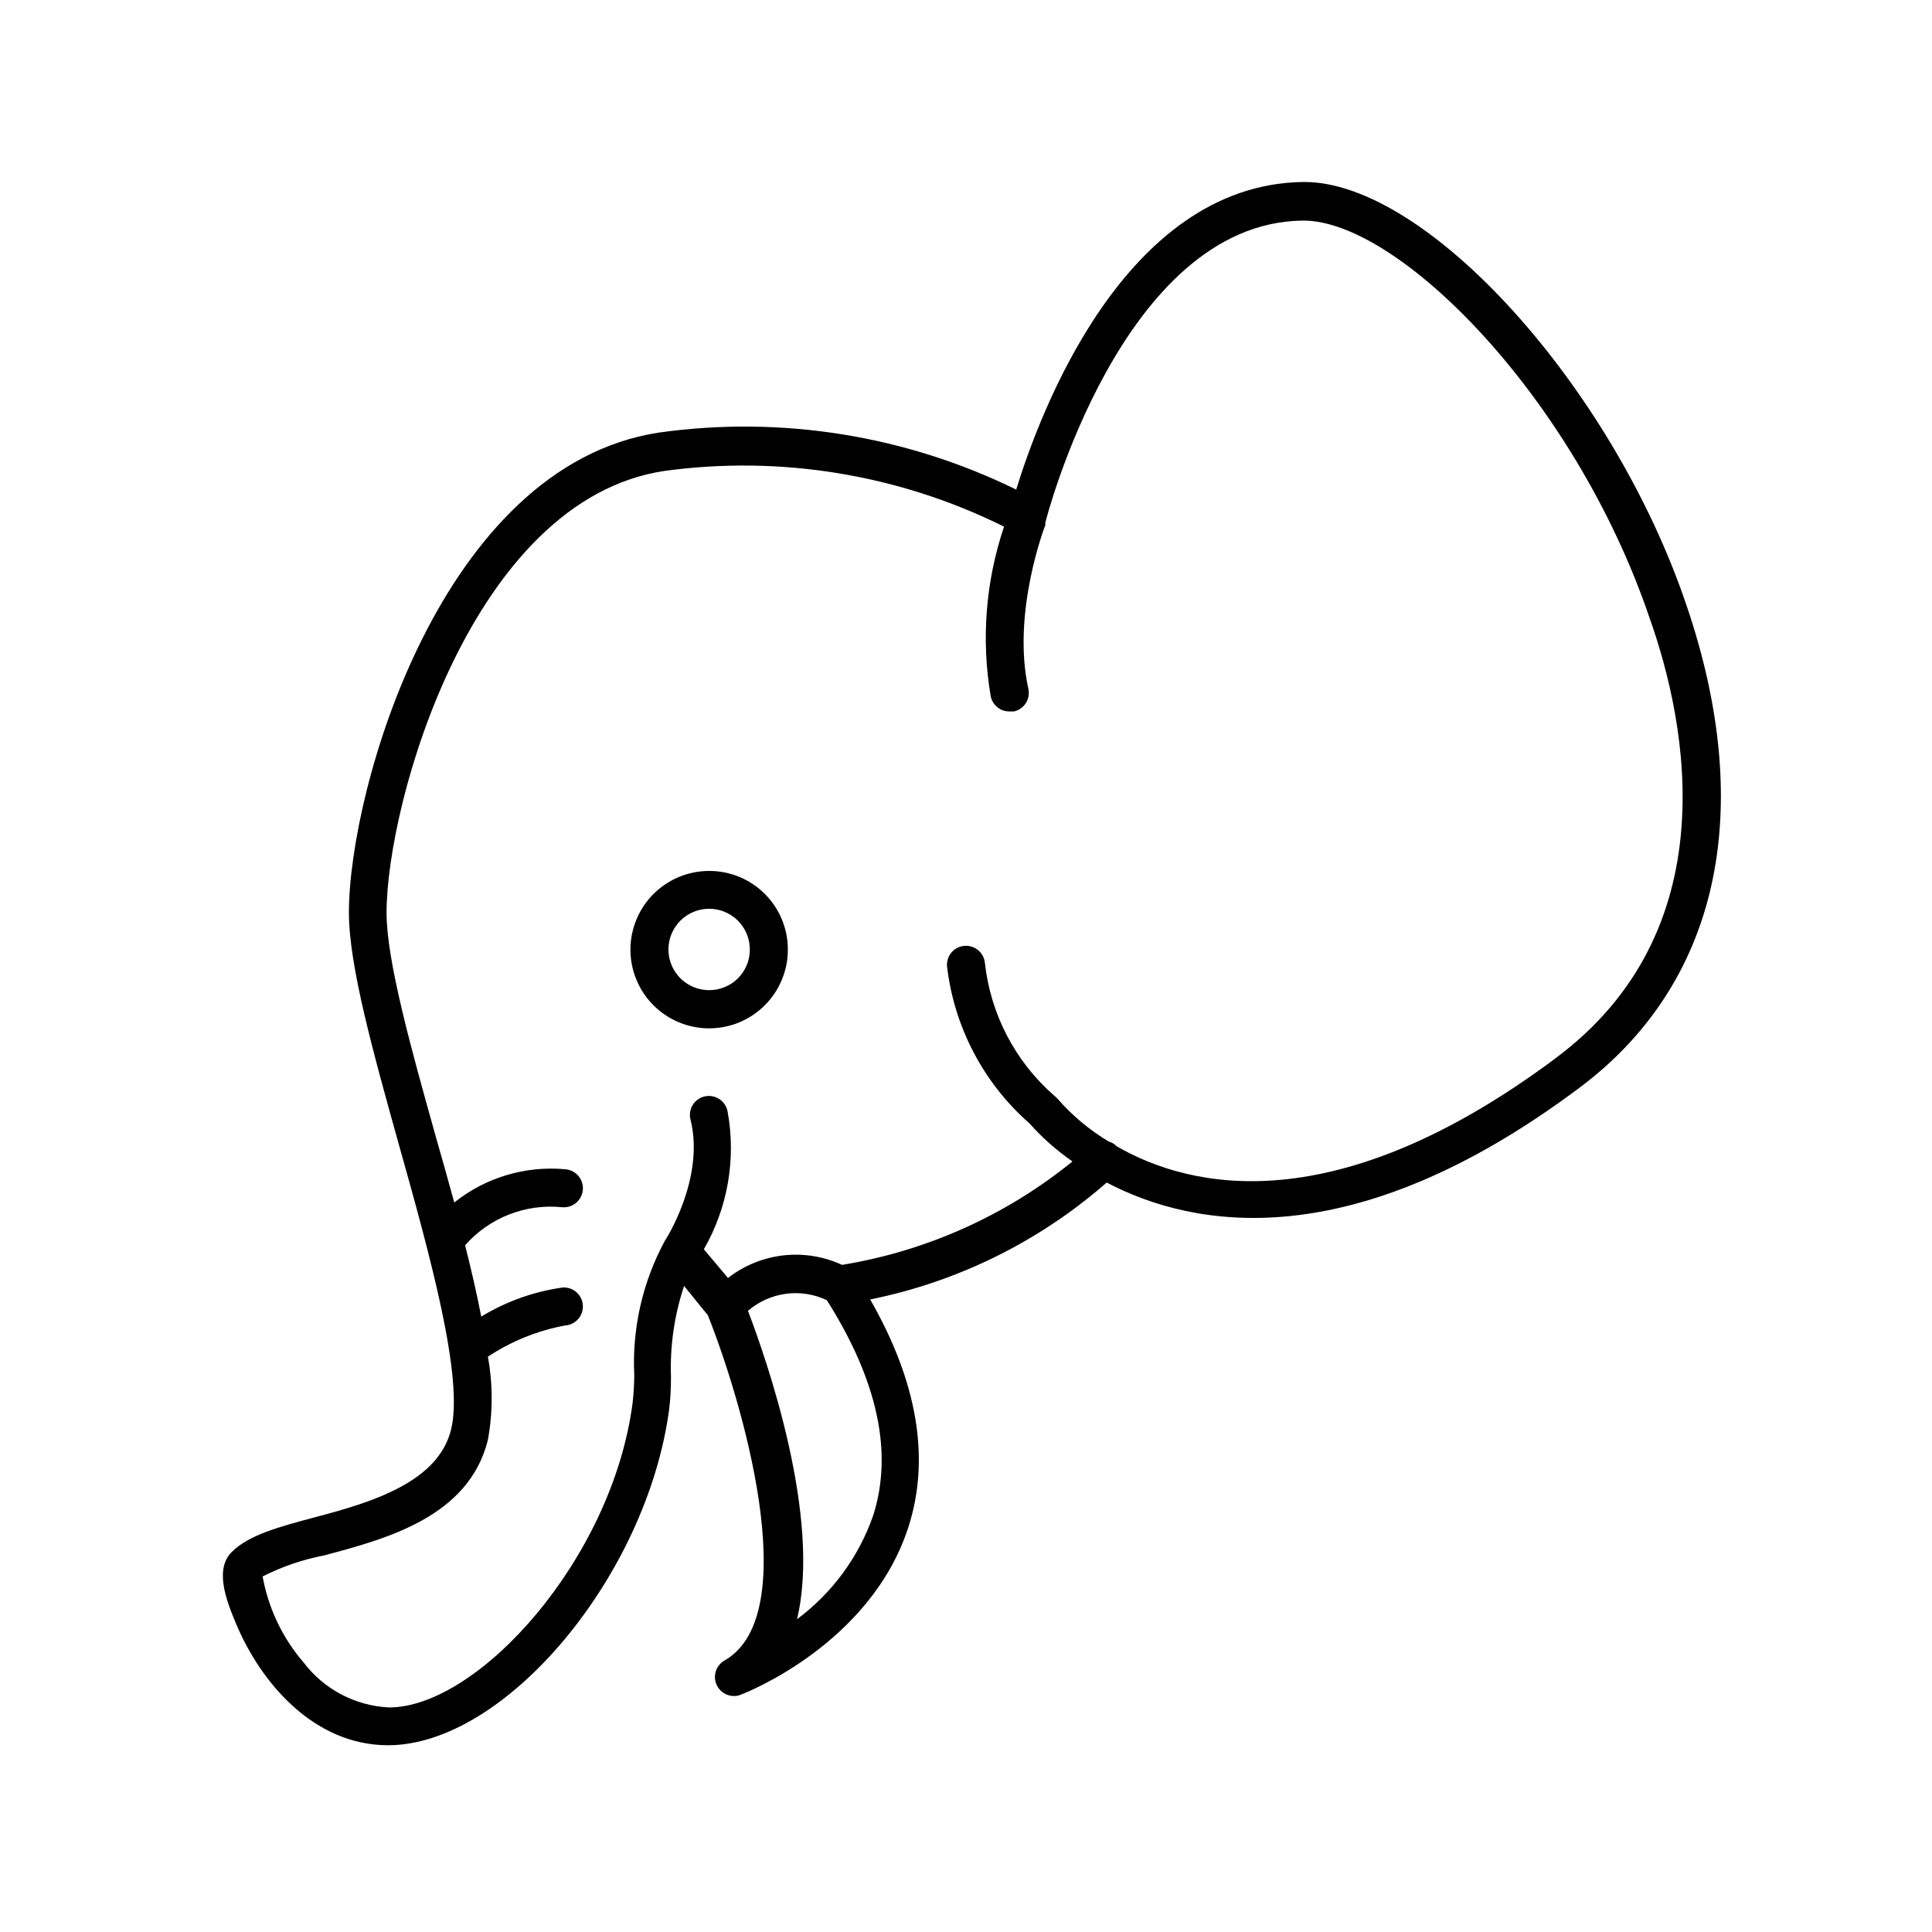 <?xml version="1.0" encoding="UTF-8"?>
<!-- Uploaded to: SVG Repo, www.svgrepo.com, Generator: SVG Repo Mixer Tools -->
<svg fill="#000000" width="800px" height="800px" version="1.1" viewBox="144 144 512 512" xmlns="http://www.w3.org/2000/svg">
 <g>
  <path d="m489.68 192.23h-0.453c-47.406 0.758-69.828 61.668-75.922 81.516-29.336-14.391-62.312-19.652-94.668-15.113-57.734 8.816-82.172 94.566-82.172 127.21 0 14.055 6.449 37.129 13.25 61.516 8.113 28.918 17.281 61.715 13.805 75.57s-20.906 19.199-36.121 23.176c-9.422 2.519-17.531 4.684-22.016 9.219-4.484 4.535-1.562 12.496 1.16 18.941 6.5 15.566 20.555 32.242 40.305 32.242 31.137 0 68.719-45.039 74.512-89.227v0.008c0.32-2.793 0.473-5.602 0.453-8.414-0.285-8.168 0.891-16.324 3.477-24.082l6.297 7.758c8.766 21.914 25.895 79.199 4.434 91.492-2.301 1.305-3.203 4.164-2.066 6.551 0.84 1.766 2.629 2.887 4.586 2.871 0.605 0.012 1.207-0.109 1.762-0.352 1.41-0.504 34.359-13.453 44.387-44.285 5.945-18.289 2.418-38.641-10.078-60.457 23.234-4.691 44.84-15.371 62.676-30.984 23.023 12.09 64.992 19.852 124.84-24.789 37.281-27.559 47.508-73.402 28.766-128.32-19.598-57.887-68.719-112.05-101.21-112.05zm-114.31 353.47c-3.824 10.949-10.844 20.496-20.152 27.41 6.5-27.008-8.012-68.672-13-81.719 2.836-2.449 6.32-4.019 10.035-4.523 3.711-0.5 7.492 0.09 10.875 1.699 13.449 21.262 17.633 40.457 12.242 57.133zm180.82-121.21c-58.191 43.379-96.629 34.613-116.28 23.277l-0.004-0.004c-0.539-0.586-1.238-1.004-2.012-1.207-5.082-3.027-9.656-6.836-13.555-11.285-0.297-0.355-0.637-0.68-1.008-0.957-10.324-9.035-16.871-21.625-18.34-35.266-0.34-2.703-2.766-4.641-5.477-4.383-2.707 0.258-4.723 2.621-4.547 5.34 1.863 16.133 9.656 31 21.863 41.715 3.383 3.797 7.203 7.18 11.387 10.074-17.617 14.301-38.668 23.75-61.062 27.41-4.871-2.254-10.27-3.121-15.602-2.508-5.332 0.613-10.391 2.684-14.625 5.981l-6.398-7.606c6.348-11.031 8.578-23.957 6.297-36.477-0.242-1.367-1.039-2.578-2.203-3.336-1.164-0.762-2.594-1.008-3.945-0.68s-2.504 1.199-3.191 2.406c-0.688 1.211-0.844 2.648-0.434 3.977 3.727 15.469-6.699 31.691-6.852 31.84v0.004c-5.918 10.938-8.727 23.293-8.113 35.719-0.02 2.457-0.172 4.914-0.453 7.356-5.441 41.414-40.961 80.609-64.539 80.609h0.004c-8.93-0.426-17.211-4.777-22.621-11.891-5.602-6.496-9.359-14.379-10.883-22.82 5.168-2.621 10.68-4.504 16.371-5.594 16.172-4.332 38.238-10.078 43.328-30.582 1.332-7.297 1.332-14.77 0-22.066 6.184-4.09 13.121-6.898 20.406-8.262 2.781-0.152 4.914-2.535 4.762-5.316-0.156-2.781-2.535-4.914-5.316-4.762-7.656 1.07-15.012 3.695-21.613 7.711-1.16-5.996-2.621-12.344-4.281-18.895 6.473-7.348 16.105-11.102 25.844-10.074 2.781 0.18 5.184-1.93 5.367-4.711 0.18-2.785-1.93-5.188-4.711-5.367-10.562-0.961-21.086 2.199-29.375 8.816-1.613-5.945-3.324-11.992-5.039-17.984-6.348-22.672-12.898-46.098-12.898-58.793 0-29.223 22.621-109.43 73.605-117.09l0.004-0.004c30.812-4.215 62.18 0.93 90.031 14.762-4.879 14.477-6.09 29.934-3.527 44.992 0.508 2.363 2.621 4.035 5.039 3.981h1.109c2.711-0.602 4.422-3.285 3.828-5.996-4.484-20.152 4.383-43.125 4.484-43.379 0.023-0.117 0.023-0.234 0-0.352v-0.25c0-0.25 20.152-79.352 68.066-80.105h0.352c25.191 0 71.742 46.652 91.645 105.09 10.375 29.117 20.453 83.277-24.891 116.93z"/>
  <path d="m331.93 374.81c-5.535 0-10.844 2.199-14.754 6.113-3.914 3.918-6.109 9.227-6.102 14.762 0.004 5.535 2.207 10.84 6.125 14.75 3.918 3.906 9.23 6.098 14.766 6.09 5.535-0.008 10.836-2.219 14.742-6.141 3.906-3.918 6.094-9.234 6.082-14.766 0-5.527-2.199-10.828-6.113-14.734-3.914-3.902-9.219-6.09-14.746-6.074zm0 31.59c-4.359 0-8.293-2.629-9.961-6.656-1.668-4.031-0.746-8.668 2.336-11.75 3.086-3.086 7.723-4.008 11.75-2.336 4.031 1.668 6.656 5.598 6.656 9.961 0.016 2.863-1.117 5.613-3.141 7.637-2.027 2.023-4.777 3.156-7.641 3.144z"/>
 </g>
</svg>